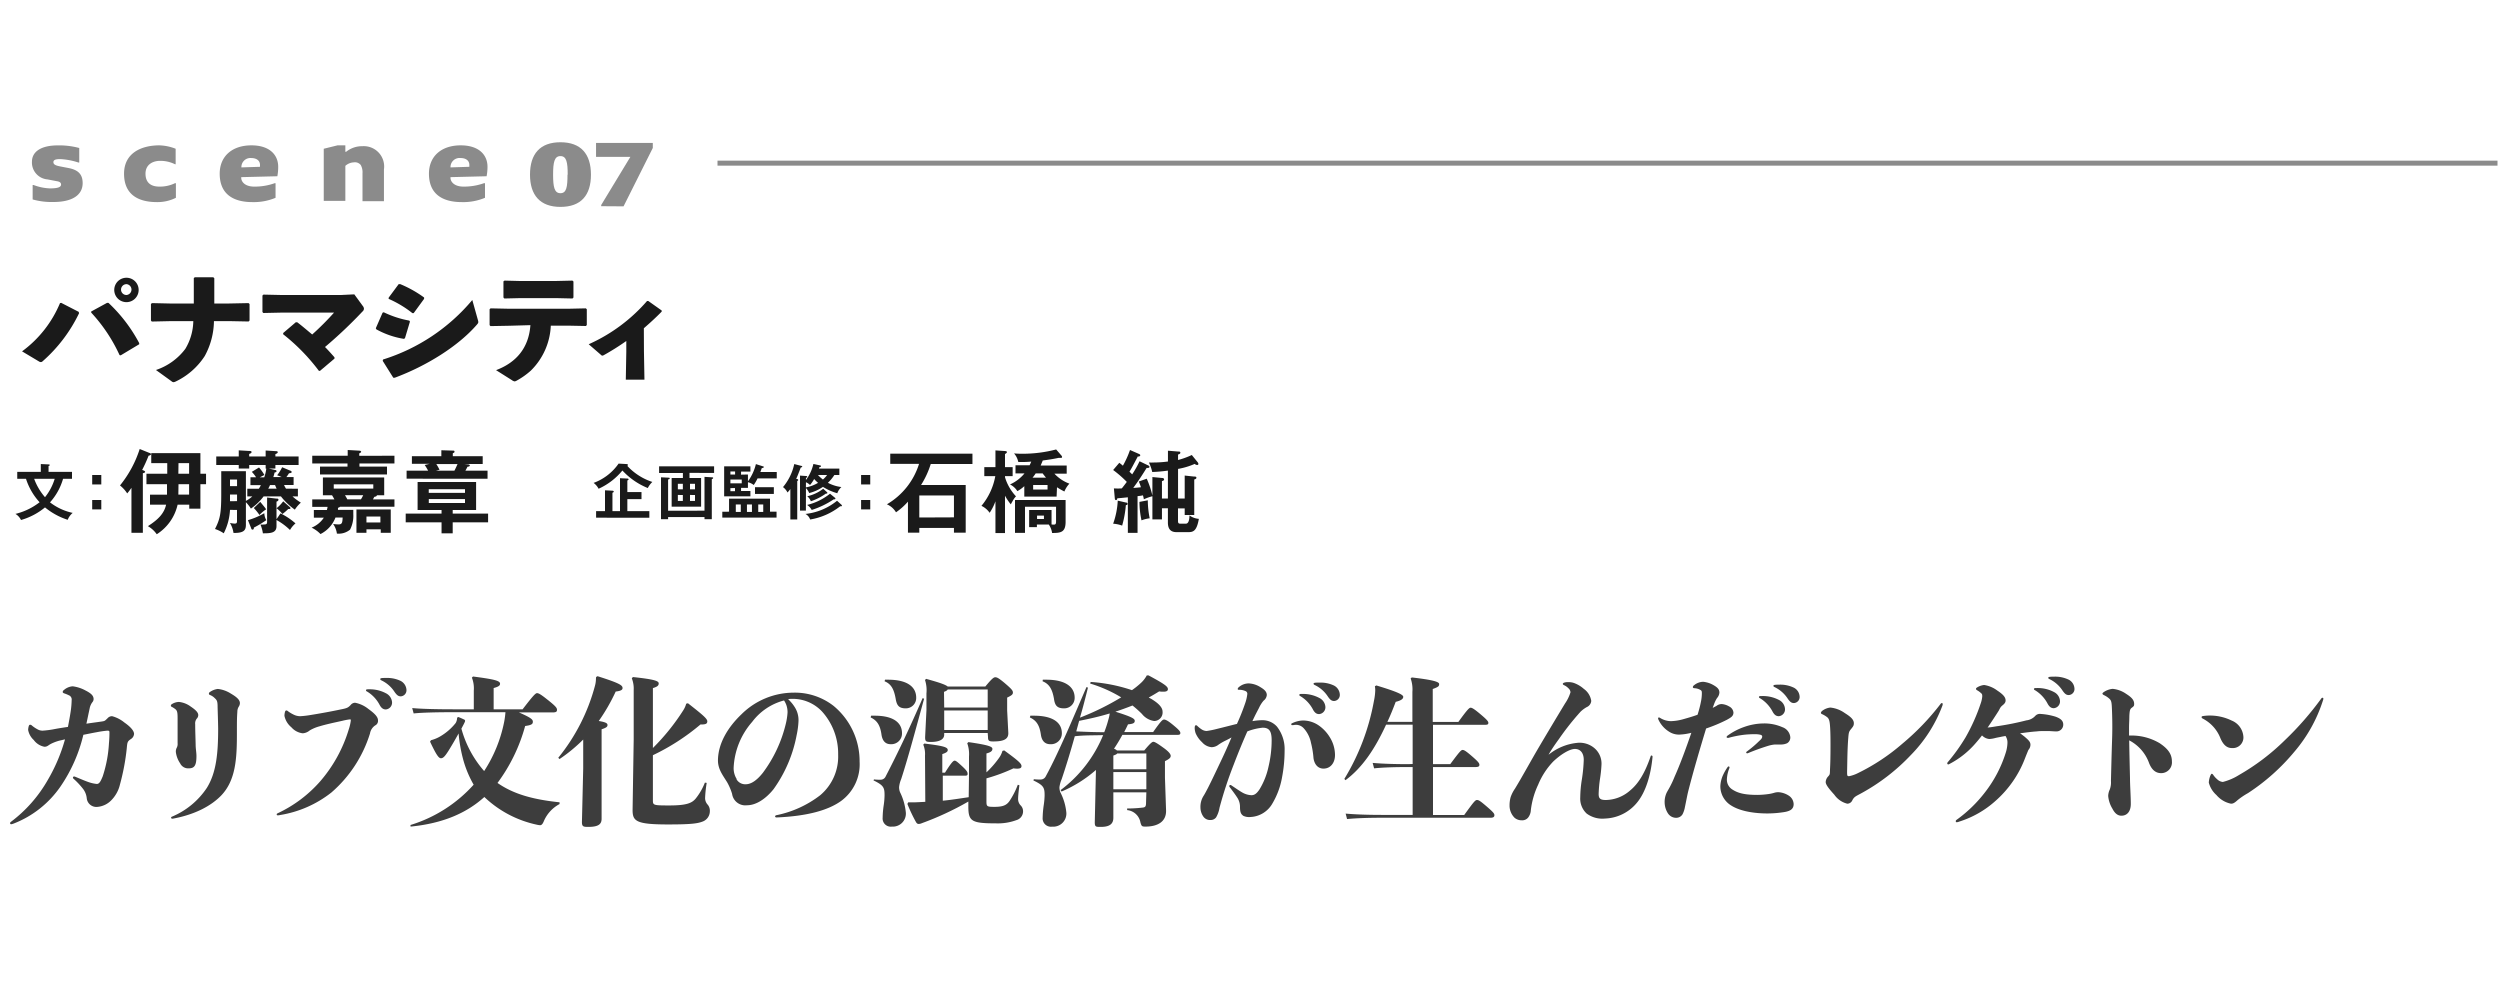 <svg xmlns="http://www.w3.org/2000/svg" width="500" height="200" viewBox="0 0 500 200"><defs><style>.cls-1{fill:#1a1a1a;}.cls-2{fill:#8b8b8b;}.cls-3,.cls-5{fill:none;}.cls-3{stroke:#8b8b8b;stroke-miterlimit:10;}.cls-4{fill:#3d3d3d;}</style></defs><g id="picture_content" data-name="picture + content"><path class="cls-1" d="M12.24,60.57l3.5,1.8.07.28a30.13,30.13,0,0,1-7.27,9.59.55.55,0,0,1-.38.18.83.83,0,0,1-.4-.15l-3.35-2A22.82,22.82,0,0,0,12,60.62Zm6,1.73,3.17-1.73.28,0a30.7,30.7,0,0,1,6.15,8.05l0,.23-3.7,2.22-.23-.05a32.09,32.09,0,0,0-5.67-8.5ZM27.73,58a2.44,2.44,0,1,1-2.42-2.45A2.44,2.44,0,0,1,27.73,58Zm-3.52,0A1.08,1.08,0,0,0,25.31,59a1.09,1.09,0,0,0,0-2.17A1.09,1.09,0,0,0,24.21,58Z"/><path class="cls-1" d="M33.91,60.7h4.85V55.62l.2-.17h3.7l.2.2V60.7h3l3.85-.08.2.18v3.3l-.18.2-4-.08H42.79a14.91,14.91,0,0,1-1.85,7,14.19,14.19,0,0,1-5.88,5.12,1.27,1.27,0,0,1-.35.1.73.73,0,0,1-.42-.2L31.19,74a12.18,12.18,0,0,0,5.87-4.22,11.13,11.13,0,0,0,1.6-5.55H33.94l-3.58.08-.17-.2V60.8l.2-.18Z"/><path class="cls-1" d="M56.64,66.6l2.52-2.15h.28c1,.75,2,1.62,3,2.45a55.84,55.84,0,0,0,4.37-4.38H56.34l-3.68.08-.17-.2V59.1l.2-.18,3.57.08H68.19l2.67-.13,1.68,2.3a1,1,0,0,1,.25.58.8.8,0,0,1-.31.57A90,90,0,0,1,65,69.4c.65.65,1.27,1.35,1.9,2.07l0,.25L64,74.17h-.22a39.33,39.33,0,0,0-7.15-7.32Z"/><path class="cls-1" d="M75.16,65.65l1.35-3.1.23-.1a19.85,19.85,0,0,0,5.12,1.67l.13.2-1,3.33-.22.12a16.83,16.83,0,0,1-5.5-1.9ZM95.58,64a1.63,1.63,0,0,1,.08.4c0,.18-.08.3-.28.53-3.77,4.35-10.12,8.27-16.44,10.62l-.28,0-2.12-3.38.07-.27A38.09,38.09,0,0,0,94.46,60ZM77.74,59.52l2-2.7.3,0a23.11,23.11,0,0,1,4.78,2.68l0,.27-2.08,2.85-.27,0a21.29,21.29,0,0,0-4.75-2.85Z"/><path class="cls-1" d="M101.86,65.15l-3.77.07-.17-.2V61.85l.2-.18,3.72.08h11.8l3.52-.08.2.18V65l-.17.2-3.55-.07h-3.48a13.39,13.39,0,0,1-4,9,15.12,15.12,0,0,1-2.83,2,1,1,0,0,1-.42.15,1.31,1.31,0,0,1-.53-.25l-3.17-2c4-1.5,6.55-4.42,6.87-9Zm12.83-5.65-.18.2-3.4-.08h-6.92l-3.33.08-.17-.2V56.27l.22-.15,3.08.08h7.1l3.4-.08.2.18Z"/><path class="cls-1" d="M128.79,70.25l.1,5.69h-3.73l.1-5.57V68.2A49.14,49.14,0,0,1,120.81,71a.8.8,0,0,1-.35.13c-.1,0-.2-.08-.35-.23l-2.37-2.05a33.53,33.53,0,0,0,11.67-8.65l.25,0,2.68,1.9,0,.22c-1.3,1.33-2.5,2.4-3.57,3.33Z"/><path class="cls-2" d="M6.53,39.89V37h.18a10.34,10.34,0,0,0,3.26.68c1.38,0,2.24-.18,2.24-.77s-.7-.64-1-.7l-1.72-.33a3.39,3.39,0,0,1-3.1-3.53c0-2.06,1.89-3.27,5.15-3.27a15.26,15.26,0,0,1,4.31.52V32.5h-.18a13.86,13.86,0,0,0-3.6-.68c-.78,0-1.39.09-1.39.61s.55.69,1.39.86l1.71.33c1.7.35,2.75,1.12,2.75,3,0,2.39-2.07,3.78-5.85,3.78A14,14,0,0,1,6.53,39.89Z"/><path class="cls-2" d="M24.81,34.74c0-4.13,3.45-5.67,7.06-5.67a9.56,9.56,0,0,1,3.26.68v3.1H35A6.56,6.56,0,0,0,32,32.17c-1.36,0-2.9.68-2.9,2.57,0,1.72,1,2.58,2.75,2.58A6.88,6.88,0,0,0,35,36.64h.18v2.92a8.2,8.2,0,0,1-3.79.86C27.56,40.42,24.81,38.86,24.81,34.74Z"/><path class="cls-2" d="M43.94,34.74c0-3.43,2.42-5.67,6.35-5.67,3.61,0,5.35,1.89,5.35,4.29a10.06,10.06,0,0,1-.17,1.89l-7.22.18v.17c0,.68.68,1.72,2.57,1.72a11.83,11.83,0,0,0,4.12-.68h.17v2.92a11.21,11.21,0,0,1-4.64.86C46.69,40.42,43.94,38.86,43.94,34.74ZM52,33.36V33c0-1-.86-1.39-1.72-1.39a1.81,1.81,0,0,0-2,1.72v.15Z"/><path class="cls-2" d="M72.5,40.24V34.66A3,3,0,0,0,72.15,33a1.49,1.49,0,0,0-1.37-.53,2.72,2.72,0,0,0-1.71.7v7H64.75V29.75l2.75-.68h1.57v1.29h.15a5.09,5.09,0,0,1,3.28-1.12,4.07,4.07,0,0,1,4.29,4.65v6.35Z"/><path class="cls-2" d="M85.79,34.74c0-3.43,2.42-5.67,6.36-5.67,3.61,0,5.35,1.89,5.35,4.29a10,10,0,0,1-.18,1.89l-7.22.18v.17c0,.68.69,1.72,2.58,1.72a11.81,11.81,0,0,0,4.11-.68H97v2.92a11.28,11.28,0,0,1-4.64.86C88.54,40.42,85.79,38.86,85.79,34.74Zm8.08-1.38V33c0-1-.86-1.39-1.72-1.39a1.82,1.82,0,0,0-2.05,1.72v.15Z"/><path class="cls-2" d="M106,34.93c0-4.14,2-6.48,6.09-6.48s6.1,2.34,6.1,6.48-2,6.45-6.1,6.45S106,39,106,34.93Zm7.54,0c0-2.48-.24-3.71-1.45-3.71s-1.47,1.23-1.47,3.71.26,3.71,1.47,3.71S113.5,37.39,113.5,34.93Z"/><path class="cls-2" d="M120.24,41.24V41l5.83-9.62h-6.86V28.59h11.35v1l-5.85,11.68Z"/><line class="cls-3" x1="143.5" y1="32.63" x2="499.5" y2="32.63"/><path class="cls-1" d="M3.45,95.76V94.38H8.16V92.81l1.55.07c.07,0,.23,0,.23.13s-.12.16-.23.19v1.18H14.4v1.38H12.61A11.89,11.89,0,0,1,10,100.47a11.25,11.25,0,0,0,4.54,2.11,3.39,3.39,0,0,0-1,1.38A13.75,13.75,0,0,1,9,101.48,13.2,13.2,0,0,1,4.2,104a2.9,2.9,0,0,0-1.11-1.22,12.81,12.81,0,0,0,4.83-2.33A12.56,12.56,0,0,1,5.2,95.76Zm3.38,0A11.81,11.81,0,0,0,9,99.44a10.91,10.91,0,0,0,1.94-3.68Z"/><path class="cls-1" d="M20.26,95v1.89H18.44V95Zm0,5v1.88H18.44V100Z"/><path class="cls-1" d="M28.57,106.56H26.29v-9a10.78,10.78,0,0,1-.85,1.12A6.68,6.68,0,0,0,24,97.09a22.39,22.39,0,0,0,3.94-7.29l1.95.79c.11,0,.32.14.32.25s-.27.27-.5.31c-.38,1-.81,1.92-1.28,2.84.34.11.59.23.59.38s-.27.25-.45.27ZM30,100.94v-2h3.4c0-.16,0-.41,0-.57V96.84H29.29V94.75h4.16V92.62h-3.2v-2h9.83v4.13h1.13v2.09H40.08v4.89H37.85v-.79H35.52a9.45,9.45,0,0,1-4.17,5.91,5.45,5.45,0,0,0-1.77-1.62c2.18-1.39,3.26-2.61,3.64-4.29Zm5.67-6.19h2.15V92.62H35.7Zm0,4.17h2.15V96.84H35.7Z"/><path class="cls-1" d="M59.58,97.75v1.53H58.5a11.51,11.51,0,0,0,1.67,1.25,6.51,6.51,0,0,0-1.2,1.4,12.8,12.8,0,0,1-2.78-2.65H52.72a11,11,0,0,1-2.54,2.44,8,8,0,0,0-1-1.28v4.5c0,1.11-.38,1.67-2.48,1.65a5.41,5.41,0,0,0-.71-2,5.46,5.46,0,0,0,.94.13c.47,0,.47-.22.47-.61v-2.13H46a11.66,11.66,0,0,1-1.25,4.68A6.91,6.91,0,0,0,43,105.8c1-2,1.25-3,1.25-7.06v-4.5h4.93v5.94a6,6,0,0,0,1.28-.9h-1V97.75h2.3a3.65,3.65,0,0,0,.41-.73H50.09V95.45h1.12a6.88,6.88,0,0,0-.85-1.08l1.44-.87A8.34,8.34,0,0,1,52.88,95c-.3.14-.84.42-.92.47h.89a8.46,8.46,0,0,0,.41-1.75h-.13V93H49.84v.7H47.75V93h-4.5V91.29h4.5V90.07l2.07.12c.2,0,.49,0,.49.22s-.24.29-.47.38v.5h3.29V90.1l2,.13c.13,0,.42,0,.42.2s-.22.3-.47.39v.47h4.64V93H55.08v.7H53.73L55,94c.16,0,.31.09.31.24s-.24.25-.4.27a5.19,5.19,0,0,1-.25.9h1.67c-.14-.07-.54-.23-.9-.36a8.94,8.94,0,0,0,1-1.6l1.62.68c.09,0,.29.13.29.29s-.36.23-.54.23a8.57,8.57,0,0,1-.52.76h1.44V97H56.81a5,5,0,0,0,.39.73Zm-12.17-.52V95.9H46v1.33Zm0,3V98.91H46v1.33Zm2.18,3.8a14.61,14.61,0,0,0,3.27-1.39,3,3,0,0,0,.4,1.39,19.61,19.61,0,0,1-2.49,1.49c0,.13,0,.4-.25.4s-.25-.18-.32-.36Zm2.46-3.66c.87,1.07,1,1.19,1.17,1.5A6.85,6.85,0,0,0,51.89,103a9.46,9.46,0,0,0-1.13-1.39Zm4.05,2.31a13.19,13.19,0,0,1,3,2A4.84,4.84,0,0,0,58,106a12.46,12.46,0,0,0-2.7-2v1.21c0,1.31-1,1.47-2.72,1.45a7.59,7.59,0,0,0-.49-1.76,2.9,2.9,0,0,0,.65,0c.68,0,.68-.18.68-.68V99.5l1.84.22c.23,0,.43,0,.43.23s-.23.31-.39.38v3.51Zm-.77-4.94c-.13-.25-.2-.45-.32-.73H54a5.41,5.41,0,0,1-.36.73Zm2.57,3.62c.13.13.2.18.2.29s-.16.15-.23.15l-.22,0a9.91,9.91,0,0,1-1.17,1,7.47,7.47,0,0,0-1.17-1.16,6.66,6.66,0,0,0,1.33-1.38Z"/><path class="cls-1" d="M78.89,99.88v1.47H68a.66.66,0,0,1-.4.2,3.23,3.23,0,0,0,0,.42h3.06v.88a6,6,0,0,1-.65,3.08,3.59,3.59,0,0,1-2.63.79,4.26,4.26,0,0,0-.76-1.93,7.14,7.14,0,0,0,1.12.09c.7,0,.74-.41.79-1.38H67.1a6.19,6.19,0,0,1-3,3.31,6.17,6.17,0,0,0-1.78-1.28,5.31,5.31,0,0,0,2.45-2h-2V102h2.61c.09-.36.11-.49.14-.62H62.45V99.88h4.43c-.07-.15-.32-.58-.47-.83H64.58V95.49H76.84v3.56H75.36c.06.22-.34.29-.5.32l-.27.51Zm0-8.73v1.54h-7v.63h5.51v1.57H64V93.32h5.5v-.63H62.45V91.15h7.09V90l2.31.13c.22,0,.38.11.38.23s-.24.27-.38.31v.49ZM66.75,96.87v.85h7.91v-.85Zm5.44,3a8.27,8.27,0,0,0,.45-.83H69c.16.27.32.54.47.83Zm1.1,6v.69h-2v-4.67h6.86v4.67h-2v-.69Zm2.79-1.38v-1.19H73.29v1.19Z"/><path class="cls-1" d="M90.54,102.72h7.08v1.75H90.54v2.2H88.31v-2.2H81.14v-1.75h7.17V102H83.52V96.4h11.7V102H90.54Zm6-11.48V92.8H92.86l.69.07c.18,0,.41.06.41.24s-.25.21-.47.25c-.19.4-.34.65-.41.77h4.43v1.61H81.32V94.13h4.3A10.47,10.47,0,0,0,84.94,93l1-.24H82.38V91.24h5.89V90.05l2.29.07c.18,0,.34,0,.34.2s-.09.2-.34.34v.58ZM93,98.58v-.74H85.75v.74Zm-7.24,1.23v.79H93v-.79Zm1.5-7a9,9,0,0,1,.64,1.14l-.75.19h3.73c.12-.23.3-.57.63-1.33Z"/><path class="cls-1" d="M125.29,92.81c.12,0,.3.06.3.16a.44.44,0,0,1-.12.22,11.82,11.82,0,0,0,5,3.2,4.34,4.34,0,0,0-.91,1.22,14.19,14.19,0,0,1-5.08-3.51,13.11,13.11,0,0,1-4.76,3.65,3.47,3.47,0,0,0-1-1.17,10.47,10.47,0,0,0,5-3.86Zm4.58,9.42v1.31H119.22v-1.31H121V98.06l1.49.08c.11,0,.26.06.26.18s-.15.19-.26.23v3.68H124V95.64l1.48.07c.12,0,.24.06.24.15s-.13.18-.25.24v2.31h2.83v1.42h-2.83v2.4Z"/><path class="cls-1" d="M137.9,95.6h2.32v5.73h-5.89V95.6h2.25v-1h-4.76V93.27h11v1.31H137.9Zm3,6.54V95.37l1.46.09c.19,0,.27,0,.27.13s-.08.15-.27.25v8h-1.46v-.42h-7.28v.42h-1.42V95.46l1.42.07c.2,0,.32,0,.32.15s-.1.15-.32.22v6.24Zm-4.33-4.27V96.76h-1v1.11Zm-1,1.12v1.2h1V99ZM139,97.87V96.76h-1v1.11Zm-1,1.12v1.2h1V99Z"/><path class="cls-1" d="M145.81,102.34V99.73H154v2.61h1.31v1.18H144.46v-1.18Zm3.78-7.44v1.36a9.62,9.62,0,0,0,1.59-3.44l1.42.45c.12,0,.17.1.17.17s-.31.19-.42.19c-.11.32-.25.69-.28.77h3.28v1.28h-3.84a9.61,9.61,0,0,1-.76,1.32,3.2,3.2,0,0,0-1.16-.56v1.14h-1.38v.62h1.87v1.07h-5.25v-6h5.25v1.05h-1.87v.61Zm-2.57,0v-.61h-.94v.61Zm-.94,1v.76h2.27v-.76Zm0,1.72v.62H147v-.62Zm2.08,4.76v-1.49h-1v1.49Zm2.23,0v-1.49h-1v1.49Zm4.38-3.59H151V97.44h3.77Zm-2.12,3.59v-1.49h-1v1.49Z"/><path class="cls-1" d="M159.44,95.82c.13,0,.2.07.2.18s-.09.15-.19.19v7.7h-1.38V97.81a7.91,7.91,0,0,1-.57.69,3,3,0,0,0-.9-1.08,10.68,10.68,0,0,0,2.25-4.61l1.38.36c.1,0,.22.06.22.15s-.17.16-.3.19c-.6,1.55-.66,1.72-.91,2.25Zm1.74,6.3H160v-7l1.18.08c.08,0,.26,0,.26.15s-.12.17-.25.21V96a8.53,8.53,0,0,0,1.49-3.21l1.24.27c.12,0,.28.06.28.18s-.18.18-.32.18a2.63,2.63,0,0,1-.08.3h4.07V95h-1a8,8,0,0,1-1.29,1.56,7.88,7.88,0,0,0,2.7.85,3,3,0,0,0-.82,1.24,10.84,10.84,0,0,1-2.87-1.28,8.49,8.49,0,0,1-2.75,1.24,3.21,3.21,0,0,0-.65-1Zm7.1-1.18a.29.29,0,0,1,.11.19c0,.08-.08.13-.18.13l-.18,0a13.2,13.2,0,0,1-6,2.64,2,2,0,0,0-.94-1.11,12.07,12.07,0,0,0,6.32-2.64Zm-7.1-3.46a7.3,7.3,0,0,0,2.43-.91,7.73,7.73,0,0,1-.78-.77A6.7,6.7,0,0,1,162,97a2.5,2.5,0,0,0-.81-.55ZM167,99.56a.19.19,0,0,1,.08.17c0,.1-.09.12-.15.13a1.08,1.08,0,0,1-.18,0,17,17,0,0,1-4.41,2.13,2.7,2.7,0,0,0-.92-1A11.7,11.7,0,0,0,166,98.74Zm-1.6-1.13a.19.19,0,0,1,.07.16c0,.13-.16.14-.3.13a11.31,11.31,0,0,1-3,1.53,2.43,2.43,0,0,0-.72-1,8,8,0,0,0,3.19-1.5ZM163.59,95a7.46,7.46,0,0,0,1,.91,5.34,5.34,0,0,0,.83-.91Z"/><path class="cls-1" d="M174.05,95v1.89h-1.83V95Zm0,5v1.88h-1.83V100Z"/><path class="cls-1" d="M193.14,97v9.53h-2.35v-.94h-6.93v.94h-2.27v-6.2a12.84,12.84,0,0,1-2.39,2.13,3.93,3.93,0,0,0-1.82-1.6,14.26,14.26,0,0,0,6.43-8.09h-5.76V90.73h16.44V92.8h-8.34A17.63,17.63,0,0,1,184.21,97Zm-2.35,6.47V99.09h-6.93v4.41Z"/><path class="cls-1" d="M201,106.61h-1.91v-6.35a10.53,10.53,0,0,1-1.16,2.3,4.22,4.22,0,0,0-1.64-1.39,12.88,12.88,0,0,0,2.77-5.94h-2.2v-1.8h2.23V90.08l1.91.13c.15,0,.38.05.38.2a.27.27,0,0,1-.11.21,1,1,0,0,1-.27.18v2.63h1.53v1.8H201v.22a9.58,9.58,0,0,0,2.2,3.82,3.34,3.34,0,0,0-.59.79c-.35.61-.38.68-.45.81A11,11,0,0,1,201,99.14Zm10.32-7.29h-6.46V97.23a6.85,6.85,0,0,1-1.39,1A3.58,3.58,0,0,0,202,96.89a8,8,0,0,0,2.9-2.21h-1.8V93.05h2.82a7.64,7.64,0,0,0,.33-.73,20.25,20.25,0,0,1-2.6.07,3.71,3.71,0,0,0-.84-1.71,16.52,16.52,0,0,0,1.67.07,26.52,26.52,0,0,0,6.75-.86l1.07,1.24a.45.45,0,0,1,.11.25.18.18,0,0,1-.19.2l-.35,0-.17,0c-1.33.27-1.51.29-3.15.52-.12.32-.27.65-.41,1h5.2v1.63h-2.46a7.75,7.75,0,0,0,3,2,5,5,0,0,0-1,1.57,13,13,0,0,1-1.48-.85Zm-3.94,5.58v.52h-1.55V102h4.48v2.86h-.09a1.75,1.75,0,0,0,.58.06c.41,0,.41-.29.41-.83v-2.74H205v5.22h-2V100h10.12v4.35c0,2.15-1,2.24-2.7,2.25a4,4,0,0,0-.66-1.69Zm1.82-9.36c-.33-.42-.44-.54-.67-.86h-1.39a7.67,7.67,0,0,1-.64.86ZM206.63,97v.9h2.88V97Zm.78,6.12v.68h1.38v-.68Z"/><path class="cls-1" d="M229.69,93.11a.3.3,0,0,1,.2.25c0,.2-.2.25-.56.22-.72,1.17-1.58,2.52-2.68,4,.34,0,1.2-.09,1.53-.13a8.64,8.64,0,0,0-.42-1.15l1.59-.56a19.07,19.07,0,0,1,1.13,3.37V95.41l1.88.18c.21,0,.46.06.46.29s-.25.29-.43.34V99.7h1.19V94.12a29.14,29.14,0,0,1-3.13.28,9.12,9.12,0,0,0-.67-1.9,8.5,8.5,0,0,0,1,0,21.6,21.6,0,0,0,2.81-.2V90.14l1.94.16c.31,0,.54,0,.54.23s-.21.29-.46.38V92a15.49,15.49,0,0,0,2.75-1l1.15,1.42a.69.69,0,0,1,.17.36c0,.15-.11.22-.27.22a.81.81,0,0,1-.47-.22,14.08,14.08,0,0,1-3.33,1V99.7h1.33V95.11l1.85.2c.26,0,.49,0,.49.23s-.22.29-.43.36V103h-1.91v-1.32H235.6V104c0,.54,0,.74.54.74h.91c.31,0,.8,0,.85-1.65a3.6,3.6,0,0,0,1.87.68c-.45,2.63-1.24,2.66-2.28,2.66H235.4c-.69,0-1.82-.1-1.82-1.92v-2.85h-1.19v2.22h-1.91V99.25a9.6,9.6,0,0,0-1.71.61,5.78,5.78,0,0,0-.18-.79,9.75,9.75,0,0,1-1.08.16v7.35h-1.94V99.46c-.83.09-1.64.17-2.11.2,0,.2-.11.36-.27.36s-.22-.21-.23-.34l-.18-2a13.13,13.13,0,0,0,1.58,0c.31-.38.74-.94,1-1.3A22.79,22.79,0,0,0,222.63,94l1.23-1.44c.27.2.45.35.72.58A18.78,18.78,0,0,0,226,90l1.8.79c.14.07.25.13.25.27s-.16.22-.25.23a.49.49,0,0,1-.24,0c-.79,1.5-1.33,2.54-1.67,3.06a5.5,5.5,0,0,1,.54.53,19.78,19.78,0,0,0,1.48-2.63Zm-4.48,7.4c.12,0,.3.07.3.27s-.19.23-.34.25a21.2,21.2,0,0,1-.74,4.09,6.78,6.78,0,0,0-1.8-.38,15.93,15.93,0,0,0,.92-4.61Zm4.35-.45a18.51,18.51,0,0,0,.38,3.6,6.79,6.79,0,0,0-1.64.41,17.91,17.91,0,0,1-.41-3.69Z"/><path class="cls-4" d="M14.17,142.05a17.9,17.9,0,0,0,.16-2,.91.91,0,0,0-.57-1,7,7,0,0,0-.93-.38c-.19-.07-.29-.16-.29-.29a.56.56,0,0,1,.26-.39,3,3,0,0,1,1.73-.73,7.27,7.27,0,0,1,2.56.83c1.05.54,1.63,1,1.63,1.73a1,1,0,0,1-.26.64,3,3,0,0,0-.54,1.28c-.22,1-.42,2-.64,3,1-.16,2-.28,3.07-.44.58-.1.58-.07,1.19-.68a1.16,1.16,0,0,1,.89-.38,6.46,6.46,0,0,1,2.43,1.25c1.15.8,1.95,1.63,1.95,2.3a1.31,1.31,0,0,1-.6,1c-.77.51-.74.67-.87,2A45,45,0,0,1,24,156.87a6.63,6.63,0,0,1-1.89,3.33,4.36,4.36,0,0,1-2.65,1.18,1.93,1.93,0,0,1-2.11-1.73,3.7,3.7,0,0,0-.84-2,15.13,15.13,0,0,0-1.79-1.89.33.33,0,0,1-.13-.26.19.19,0,0,1,.19-.19.29.29,0,0,1,.16,0c.9.36,1.89.8,2.63,1.06a7.2,7.2,0,0,0,1.79.42c.54,0,.8-.61,1.18-1.51a25.4,25.4,0,0,0,1.25-6.62c.07-.74.1-1.5.1-2.08,0-.35,0-.45-.42-.45a20.37,20.37,0,0,0-2.17.32c-.77.13-1.63.32-2.63.51a30.78,30.78,0,0,1-4.57,10.34,20.3,20.3,0,0,1-9.31,7.39,2.85,2.85,0,0,1-.55.16.21.21,0,0,1-.22-.19.34.34,0,0,1,.16-.29,27.43,27.43,0,0,0,7.36-8.35A34.19,34.19,0,0,0,13,147.88c-.35.06-.67.16-1,.22a8.5,8.5,0,0,0-1.89.71c-.54.31-.67.54-1.24.54A3.44,3.44,0,0,1,6.75,148a3.59,3.59,0,0,1-1.12-2,2.78,2.78,0,0,1,.13-.8c.06-.19.16-.25.26-.25a.49.49,0,0,1,.32.12,6.28,6.28,0,0,0,1.12.77,2,2,0,0,0,1.08.29A18,18,0,0,0,11,145.8c.86-.16,1.72-.29,2.59-.42C13.79,144.33,14,143.24,14.17,142.05Z"/><path class="cls-4" d="M43.52,141.45c0-1.25-.13-1.41-.61-1.86A2.61,2.61,0,0,0,42,139a.29.29,0,0,1-.22-.29.41.41,0,0,1,.22-.32,3.43,3.43,0,0,1,1.57-.6,6,6,0,0,1,2.59.92c1.09.64,1.82,1.22,1.82,1.92a1.29,1.29,0,0,1-.19.64,1.93,1.93,0,0,0-.32,1.09c-.09,1.22-.09,2.11-.09,4.45,0,5-.26,9.31-3.17,12.32-1.95,2-5.12,3.77-9.67,4.61-.22,0-.32-.07-.32-.2s.07-.16.2-.22a15.63,15.63,0,0,0,6.94-5.73c1.92-3.07,2.27-7,2.27-11.9C43.61,144.26,43.55,142.44,43.52,141.45Zm-8,2.59c0-1.31,0-1.86-.45-2.21a3.9,3.9,0,0,0-.64-.42c-.16-.06-.26-.16-.26-.28a.4.4,0,0,1,.23-.32,2.72,2.72,0,0,1,1.41-.42,4.75,4.75,0,0,1,2.3.9c.8.54,1.54,1.12,1.54,1.72a1,1,0,0,1-.23.64,1.5,1.5,0,0,0-.38,1.19c0,1.37.06,2.68.09,4.09,0,.8.16,1.57.16,2.27,0,1.92-.41,2.47-1.56,2.47a1.77,1.77,0,0,1-1.7-1,5.14,5.14,0,0,1-.86-2.27,1.69,1.69,0,0,1,.22-.93,1.65,1.65,0,0,0,.13-.83Z"/><path class="cls-4" d="M70.16,144.13c0-.25,0-.25-.23-.25a12.79,12.79,0,0,0-1.5.29c-1.44.32-3.14.67-4.48,1.08a8,8,0,0,0-2,.83,2.4,2.4,0,0,1-1.41.58,3.56,3.56,0,0,1-2.27-1.21,4,4,0,0,1-1.38-2.28,3.18,3.18,0,0,1,.1-.76c.06-.23.16-.32.28-.32a.51.51,0,0,1,.33.16,7.13,7.13,0,0,0,1.18.7,2.91,2.91,0,0,0,1.28.29,18.06,18.06,0,0,0,2-.23c2-.32,4.25-.73,6.07-1.12,1.32-.25,1.51-.38,2-.89a1.15,1.15,0,0,1,.89-.45,6,6,0,0,1,2.63,1.22c1,.73,1.95,1.5,1.95,2.3a1,1,0,0,1-.54,1A2.4,2.4,0,0,0,74,146.69a25.66,25.66,0,0,1-7.72,11.81A22.31,22.31,0,0,1,56.05,163a2.52,2.52,0,0,1-.48.07c-.16,0-.23-.07-.23-.19s.07-.16.2-.23a25.91,25.91,0,0,0,8.54-6.43,28.38,28.38,0,0,0,5.69-10.4A9,9,0,0,0,70.16,144.13Zm3.58-6.27a6.91,6.91,0,0,1,3.46.8,2.18,2.18,0,0,1,1.21,1.79,1.36,1.36,0,0,1-1.24,1.44c-.45,0-.84-.19-1.22-.86a6.8,6.8,0,0,0-2.53-2.72c-.16-.06-.22-.16-.22-.26s.09-.19.32-.19Zm3.49-2.27a6.24,6.24,0,0,1,2.72.51,2.15,2.15,0,0,1,1.34,1.83,1.22,1.22,0,0,1-1.12,1.34c-.41,0-.73-.13-1.24-.86a6.41,6.41,0,0,0-2.66-2.34c-.16-.06-.22-.16-.22-.26s.09-.16.28-.19S76.94,135.59,77.23,135.59Z"/><path class="cls-4" d="M82.09,165a28,28,0,0,0,12.64-8.06,21.4,21.4,0,0,1-2.15-5.25,29.93,29.93,0,0,1-.86-5c-.7,1.28-1.44,2.53-2,3.43-.73,1.15-1.08,1.53-1.53,1.53s-.93-.67-2.18-3.32l.19-.29a7.19,7.19,0,0,0,1.86-.77,11.15,11.15,0,0,0,3.07-2.66,2.07,2.07,0,0,0,.29-1.08l.25-.13c.33.13.77.32,1.16.51a.28.28,0,0,1,.19.26.73.73,0,0,1-.07.25c-.19.42-.44.87-.67,1.31a21.37,21.37,0,0,0,4.55,8.48,27.94,27.94,0,0,0,4-9.82,16.41,16.41,0,0,0,.26-1.95H90.57c-2.78,0-6.18.06-7.84.25l-.29-1.08c1.86.19,5.35.25,8.13.25h4.19v-3.74a5.9,5.9,0,0,0-.38-2.59l.22-.23c4.19.55,5.41.83,5.41,1.44,0,.35-.23.58-1.28.87v4.25h5.79c2.11-2.75,2.59-3.23,2.88-3.23s.67.16,2.14,1.34c1.67,1.32,1.86,1.64,1.86,2s-.19.51-.8.51h-6.82c2.4,1.05,2.79,1.41,2.79,1.85s-.16.68-1.54.87a34.16,34.16,0,0,1-5.53,11.39c3.07,2.14,6.84,3.29,12.41,3.87v.35a7,7,0,0,0-3.17,3.49c-.19.45-.41.74-.7.74a3,3,0,0,1-.67-.1,21.81,21.81,0,0,1-10.5-5.54c-3.58,3.24-8.32,5.28-14.75,5.92Z"/><path class="cls-4" d="M119.22,135.4l.29-.16c4.45,1.41,5,1.82,5,2.37,0,.32-.25.57-1.37.7a37.34,37.34,0,0,1-3.39,5.89c1.37.22,1.75.45,1.75.8s-.22.54-1.18.86v17.89c0,1.12-.67,1.63-2.69,1.63-1,0-1.28-.06-1.24-1.15l.25-10.5v-5.82a31.88,31.88,0,0,1-4.73,3.9l-.26-.25A38.46,38.46,0,0,0,119,137.13a5.31,5.31,0,0,0,.19-1.41Zm11.36,14.2a43.26,43.26,0,0,0,6.08-7.55,4.62,4.62,0,0,0,.58-1.31l.35-.09c2.85,2.24,3.87,3.07,3.87,3.61s-.38.64-1.37.64a44,44,0,0,1-9.51,6.14v9c0,1,.07,1.05,3.27,1.05,3.52,0,4.57-.48,5.34-1.44a12.19,12.19,0,0,0,1.79-3.13l.36.06a24.26,24.26,0,0,0-.32,3,1.94,1.94,0,0,0,.48,1.31,1.86,1.86,0,0,1,.47,1.34,2.21,2.21,0,0,1-1.56,2.12c-1,.38-2.5.54-6.82.54-6.46,0-7.1-.67-7.07-3l.22-14.08V138a5.61,5.61,0,0,0-.38-2.34l.22-.25c4.58.48,5.16.83,5.16,1.28s-.32.67-1.16.93Z"/><path class="cls-4" d="M148.3,142.85a14.88,14.88,0,0,1,10.43-4.32,12.58,12.58,0,0,1,8,2.66,14.34,14.34,0,0,1,5.19,11.13,9.09,9.09,0,0,1-3.75,7.91c-2.56,1.82-6.71,3-12.83,3.26-.22,0-.32-.09-.32-.19s.07-.22.26-.26a21.26,21.26,0,0,0,8.77-4,10.12,10.12,0,0,0,3.58-8.13,12.55,12.55,0,0,0-3.2-8.58,8.05,8.05,0,0,0-5.86-2.56c-.32,0-.63,0-.95.07a7.37,7.37,0,0,1,1.27,1.5,4.82,4.82,0,0,1,.81,2.88,16.63,16.63,0,0,1-.36,2.75,27.11,27.11,0,0,1-4.64,10.88c-1.66,2.05-3.58,3.2-5.28,3.2a2.67,2.67,0,0,1-3-2.27,11.25,11.25,0,0,0-1-2.34c-.93-1.5-1.83-2.62-1.83-4.38C143.63,148.61,145.62,145.41,148.3,142.85Zm-1,13a2,2,0,0,0,1.86,1c1.06,0,2.21-.77,3.42-2.3a26.74,26.74,0,0,0,4.58-9.79,12.84,12.84,0,0,0,.35-2.27,4.37,4.37,0,0,0-.26-1.54,4.62,4.62,0,0,0-.44-.86,11.67,11.67,0,0,0-6.37,4.28,14.92,14.92,0,0,0-3.71,9.15A4.1,4.1,0,0,0,147.34,155.81Z"/><path class="cls-4" d="M174.22,143.14c.26,0,.48,0,.74,0,3.81,0,5.44,1.47,5.44,3.49a2.14,2.14,0,0,1-2.27,2.21c-1,0-1.63-.61-1.83-1.89-.25-1.86-.86-2.85-2.17-3.46Zm.58,12.74a7.67,7.67,0,0,0,1.25.06,1.1,1.1,0,0,0,1.09-.67c2.46-4.74,4.7-9.47,7.39-15.65l.29.13c-1.83,6.69-3.24,11.93-4.58,16.06a5.61,5.61,0,0,0-.42,1.6,2.61,2.61,0,0,0,.2,1.06,11.72,11.72,0,0,1,1.15,4.06,2.61,2.61,0,0,1-2.79,2.79,1.63,1.63,0,0,1-1.85-1.76,18.45,18.45,0,0,1,.22-2.56,14.82,14.82,0,0,0,.16-1.92c0-1.51-.13-2-2.21-3ZM177,135.94h.61c4,0,5.63,1.54,5.63,3.59a2.07,2.07,0,0,1-2.11,2.14c-1.41,0-1.79-.67-2-1.95-.32-1.76-.83-2.91-2.21-3.46Zm8,15.2a4.88,4.88,0,0,0-.35-2.21l.22-.22c3.91.48,4.68.73,4.68,1.31,0,.38-.45.58-1.09.8v3.71H189c1.25-2,1.67-2.4,1.92-2.4s.55.23,1.54,1.15,1.06,1.19,1.06,1.51-.2.35-.61.35h-4.35v5c1.72-.16,3.45-.45,5.18-.7l.06-4.42V151.3a6.53,6.53,0,0,0-.35-2.65l.23-.23c4,.58,4.8.9,4.8,1.35s-.36.7-1.19.92v3.78a19.2,19.2,0,0,0,2.47-2.82,4.59,4.59,0,0,0,.73-1.47l.35-.1c2.92,2.12,3.46,2.66,3.46,3.14,0,.32-.22.51-.83.51a3.94,3.94,0,0,1-.77-.06,34.71,34.71,0,0,1-5.41,2v4.64c0,1,.13,1.06,1.6,1.06,1.73,0,2.43-.35,3-1.15a15.75,15.75,0,0,0,1.67-3.27l.32.1c-.13,1-.26,2.14-.26,2.72a1.82,1.82,0,0,0,.48,1.28,1.64,1.64,0,0,1,.51,1.31,1.82,1.82,0,0,1-1.34,1.67,10.74,10.74,0,0,1-4.13.64c-4.83,0-5.47-.42-5.47-3.36v-1a58.87,58.87,0,0,1-9.28,4.32,1.76,1.76,0,0,1-.64.16c-.26,0-.42-.12-.61-.48a30.72,30.72,0,0,1-1.66-3.52l.16-.32c.38,0,.77,0,1.15,0s1.57-.07,2.27-.1Zm12.54-4.54h-8.7v.32c0,1-1,1.47-2.69,1.47-1,0-1.15-.13-1.12-1.09l.26-5.28v-3.36A6.54,6.54,0,0,0,185,136l.22-.23c2.79.77,3.94,1.19,4.32,1.54h7.52c1.25-1.51,1.66-1.86,2-1.86s.71.19,1.86,1.15c1.47,1.25,1.66,1.54,1.66,1.92s-.28.58-1.15,1v2.56l.23,4.48c.06,1.32-1,1.73-3,1.73-.9,0-1.06-.13-1.06-.93Zm-8.7-5.09h8.7v-3.62h-8c-.1.2-.32.32-.74.48Zm8.7.58h-8.7V146h8.7Z"/><path class="cls-4" d="M206.07,143.14c.25,0,.51,0,.73,0,3.91,0,5.57,1.47,5.57,3.49a2.17,2.17,0,0,1-2.33,2.21c-1,0-1.67-.61-1.86-1.89-.26-1.86-.87-2.85-2.21-3.46Zm23.2,15.33h-6.6v5.09c0,1.31-.86,1.82-2.52,1.82-1.06,0-1.22,0-1.19-1.15l.23-10.24a25.62,25.62,0,0,1-6.88,4.32l-.19-.29a26,26,0,0,0,8.51-11c-1.89.07-3.78,0-5.67.23-.89,3.2-1.82,6.2-2.62,8.57a6.18,6.18,0,0,0-.45,1.6,2.59,2.59,0,0,0,.19,1.06,11.08,11.08,0,0,1,1.19,4.06,2.63,2.63,0,0,1-2.85,2.79,1.66,1.66,0,0,1-1.89-1.76,20.13,20.13,0,0,1,.22-2.56,15,15,0,0,0,.17-1.92c0-1.51-.13-2-2.24-3l.09-.25a8.06,8.06,0,0,0,1.28.06,1.14,1.14,0,0,0,1.12-.67c2.56-4.67,5.7-12.22,8.13-17.82l.29.12c-.48,1.92-1,4-1.6,6a52.19,52.19,0,0,0,8.25-4.06,27,27,0,0,0-6.21-2.76l.1-.32a32.53,32.53,0,0,1,8.26,1.64,15.28,15.28,0,0,0,1.66-1.32,5.74,5.74,0,0,0,1.31-1.63l.35,0c3.27,1.76,3.87,2.24,3.87,2.75,0,.32-.25.51-.89.51a4.76,4.76,0,0,1-.86-.06c-.68.42-1.35.83-2.08,1.22.25.16.54.28.76.44,1.44.9,2,1.7,2,2.37a1.7,1.7,0,0,1-1.69,1.89,3.83,3.83,0,0,1-2.43-1.41,22.68,22.68,0,0,0-1.89-1.69c-1.12.44-2.27.86-3.42,1.24,3.39,1.06,3.87,1.41,3.87,1.83s-.29.61-1.35.7c-.25.55-.51,1.06-.76,1.54h5.79c1.53-2.18,1.88-2.5,2.17-2.5s.74.19,1.79,1.06c1.22,1,1.48,1.34,1.48,1.63s-.16.38-.67.38H224.47a32.12,32.12,0,0,1-1.67,2.76,1.61,1.61,0,0,1,.58.35h5.47c1.18-1.41,1.57-1.73,1.82-1.73s.74.26,2,1.18c1,.71,1.47,1.25,1.47,1.63s-.29.64-1.15,1.06v3.3l.22,6.49c.1,2.37-1.76,3.3-4.12,3.3-.71,0-.77-.07-1-.8a3,3,0,0,0-2.66-2.5v-.32a27.24,27.24,0,0,0,3.17-.19c.48-.06.61-.26.61-1Zm-20.71-22.53h.71c4,0,5.66,1.57,5.66,3.59a2.08,2.08,0,0,1-2.14,2.14c-1.44,0-1.83-.67-2-1.95-.32-1.76-.86-2.91-2.27-3.46Zm6.69,10.34c1.86.09,3.74.16,5.6.16a22.66,22.66,0,0,0,.83-2.53,6.92,6.92,0,0,0,.26-1.22c-2,.61-4,1.06-6.11,1.48Zm7.42,7.58h6.6v-3.17h-5.83c-.09.16-.32.26-.77.42Zm6.6,4v-3.45h-6.6v3.45Z"/><path class="cls-4" d="M249.08,140.52a8.14,8.14,0,0,0,.38-1.7.57.57,0,0,0-.38-.61,3,3,0,0,0-1.31-.25c-.16,0-.23-.07-.23-.16a.49.49,0,0,1,.17-.32,3.06,3.06,0,0,1,2-.8,4.73,4.73,0,0,1,2.34.73c.76.45,1.31.9,1.31,1.6a1.58,1.58,0,0,1-.64,1.12,6.2,6.2,0,0,0-.9,1.41c-.19.39-.7,1.28-1.34,2.69a11.67,11.67,0,0,1,2-.19,3.87,3.87,0,0,1,2.91,1.28,7.33,7.33,0,0,1,1.53,4.83,28.39,28.39,0,0,1-.51,5.31,15.41,15.41,0,0,1-1.92,5.22,5.32,5.32,0,0,1-4.38,2.72,2.72,2.72,0,0,1-1.44-.23c-.45-.32-.67-.67-.67-1.79a3.37,3.37,0,0,0-.45-1.7c-.39-.64-1.06-1.53-1.6-2.24a.46.46,0,0,1-.1-.22.22.22,0,0,1,.23-.22.35.35,0,0,1,.22.09c.77.51,1.73,1.19,2.34,1.51a4,4,0,0,0,1.63.44c.51,0,1-.19,1.66-1.21a14.5,14.5,0,0,0,1.79-4.58,22.74,22.74,0,0,0,.61-5.15c0-1.73-.38-2.56-1.79-2.56a11.59,11.59,0,0,0-3.07.74c-.74,1.66-1.76,4.09-2.72,6.62a79.58,79.58,0,0,0-2.85,8.67,5.58,5.58,0,0,1-.67,1.89,1.34,1.34,0,0,1-1.06.54,1.65,1.65,0,0,1-1.47-.64,3.2,3.2,0,0,1-.61-1.85,4.08,4.08,0,0,1,.58-2.27c.35-.55.57-1,.89-1.6.87-1.7,1.73-3.56,2.6-5.38s1.53-3.33,2.14-4.77c-.35.2-.7.39-1.09.58a10.73,10.73,0,0,0-1.5.86,2.32,2.32,0,0,1-1.38.51,2.84,2.84,0,0,1-1.92-1,5.22,5.22,0,0,1-1.28-1.79,3.34,3.34,0,0,1-.19-1c0-.41.07-.6.26-.6a.33.33,0,0,1,.25.12,5.73,5.73,0,0,0,.93.74,1.93,1.93,0,0,0,.93.29,17,17,0,0,0,2.08-.42c1.57-.38,2.88-.73,4-1A44.69,44.69,0,0,0,249.08,140.52Zm13.12,8.06a6.11,6.11,0,0,0-1.44-2.91,2.08,2.08,0,0,0-1.7-.7c-.12,0-.35.06-.57.06s-.23-.06-.23-.16,0-.16.16-.22a5.29,5.29,0,0,1,2.12-.55,5.56,5.56,0,0,1,3.39,1.12,7.79,7.79,0,0,1,2,2.18A6.76,6.76,0,0,1,267,151c0,1.57-.9,2.72-2.3,2.72-1,0-1.79-.7-2-2.08A18,18,0,0,0,262.2,148.58Zm-1.79-9.79a6.87,6.87,0,0,1,3.45.8,2.17,2.17,0,0,1,1.22,1.79,1.37,1.37,0,0,1-1.25,1.44c-.45,0-.83-.19-1.21-.86a6.73,6.73,0,0,0-2.53-2.72c-.16-.07-.23-.16-.23-.26s.1-.19.32-.19Zm3.49-2.27a6.27,6.27,0,0,1,2.72.51,2.15,2.15,0,0,1,1.34,1.82,1.22,1.22,0,0,1-1.12,1.35c-.42,0-.74-.13-1.25-.87a6.43,6.43,0,0,0-2.65-2.33c-.16-.07-.23-.16-.23-.26s.1-.16.29-.19S263.61,136.52,263.9,136.52Z"/><path class="cls-4" d="M282.53,152.8v-7.87h-5.31c-2.3,5-4.83,8.67-8.13,11.11l-.22-.26a45.34,45.34,0,0,0,5.92-15.61,11.46,11.46,0,0,0,.26-2.15,5.63,5.63,0,0,0-.07-.77l.29-.16c4.48,1.35,5.38,1.89,5.38,2.28s-.39.73-1.51,1c-.54,1.44-1.09,2.78-1.66,4h5v-6a6.63,6.63,0,0,0-.35-2.69l.23-.19c4.19.48,5.47.87,5.47,1.31s-.13.58-1.28,1v6.59h5.12c1.53-2.11,2.14-2.85,2.43-2.85s.67.19,2,1.31,1.57,1.44,1.57,1.73-.16.38-.67.38H286.6v7.87h3.45c1.89-2.55,2.18-2.84,2.47-2.84s.64.19,1.82,1.21,1.54,1.41,1.54,1.76-.26.45-.84.45H286.6V163h6.24c1.88-2.59,2.2-3,2.56-3s.73.26,1.92,1.28c1.34,1.15,1.56,1.44,1.56,1.76s-.19.51-.8.51H276.36c-2.5,0-5,.07-6.95.26l-.28-1.09c2.14.19,4.73.26,7.23.26h6.17v-9.57h-.89c-2.47,0-4.93.06-6.82.26l-.29-1.09c2.12.19,4.64.25,7.11.25Z"/><path class="cls-4" d="M309.75,150.92a10.76,10.76,0,0,1,5.95-2.37,4.59,4.59,0,0,1,3,.93,4.05,4.05,0,0,1,1.6,3.42,25.88,25.88,0,0,1-.32,3,25.71,25.71,0,0,0-.25,2.88c0,.9.29,1.22,1.44,1.22a7.5,7.5,0,0,0,4.8-1.86c1.73-1.41,3-3.52,4.16-6.88a.19.19,0,0,1,.19-.16c.09,0,.19.1.19.26-.32,3.45-1.28,7-3.17,9.24a8.65,8.65,0,0,1-6.36,3.11,5.26,5.26,0,0,1-3.65-1,4.08,4.08,0,0,1-1.28-3.23,24.05,24.05,0,0,1,.32-3.58,31,31,0,0,0,.38-3.94c0-1.34-.67-2.17-1.76-2.17s-2.88,1.12-4.35,2.52a14.88,14.88,0,0,0-3,4.61,16.38,16.38,0,0,0-1.47,5.09,2.64,2.64,0,0,1-.54,1.5,1.52,1.52,0,0,1-1.28.55,2.15,2.15,0,0,1-1.44-.51,3.44,3.44,0,0,1-1-2.44,6.13,6.13,0,0,1,.22-1.69,7,7,0,0,1,.87-1.7c.31-.51.67-1.12,1.12-1.89,1.34-2.33,2.46-4.35,3.51-6.14,1.92-3.26,4-6.72,5.38-9a8.09,8.09,0,0,0,1.09-2.24,1.19,1.19,0,0,0-.42-.8,2.77,2.77,0,0,0-.93-.64c-.12-.07-.19-.16-.19-.23s.07-.16.19-.22a2.1,2.1,0,0,1,.87-.13,3.27,3.27,0,0,1,1.15.16,6.1,6.1,0,0,1,2,1.19,3.6,3.6,0,0,1,1.48,2.4,1.47,1.47,0,0,1-.9,1.24,6,6,0,0,0-1.25.93,53.86,53.86,0,0,0-4.35,5.51c-.77,1.05-1.41,2-2,3Z"/><path class="cls-4" d="M343.32,141.16a1.76,1.76,0,0,1,1-.35,3.44,3.44,0,0,1,1.51.48,1.51,1.51,0,0,1,.86,1.21c0,.74-.51,1-1.28,1.44a30.79,30.79,0,0,1-4.19,1.76c-1.15,3.78-2.69,9-3.65,12.86-.22,1-.38,1.89-.58,2.82a5,5,0,0,1-.48,1.47,1.46,1.46,0,0,1-1.24.71,1.94,1.94,0,0,1-1.67-.87,4.14,4.14,0,0,1-.67-2.14,4.36,4.36,0,0,1,.42-2.05c.22-.42.54-.93.76-1.38a18.37,18.37,0,0,0,.8-1.76c1.12-2.49,2.34-5.82,3.36-8.8a11.29,11.29,0,0,1-2.43.36,3.64,3.64,0,0,1-2.11-.64,5.58,5.58,0,0,1-2.05-2.37.6.6,0,0,1-.06-.22c0-.13.06-.2.16-.2a.54.54,0,0,1,.25.1,4.21,4.21,0,0,0,2.18.64,10,10,0,0,0,2.3-.35c.93-.26,2.05-.58,3-.93a22.36,22.36,0,0,0,.7-2.72,8.51,8.51,0,0,0,.16-1.47c0-.55,0-.64-.48-.87a2.69,2.69,0,0,0-1-.25c-.22,0-.32-.1-.32-.23a.52.52,0,0,1,.23-.35,2.93,2.93,0,0,1,1.85-.7,5.11,5.11,0,0,1,2.11.7c.77.45,1.12.83,1.12,1.47a1.86,1.86,0,0,1-.48,1.09,5.94,5.94,0,0,0-.61,1.28c-.06.16-.15.39-.25.67A8.29,8.29,0,0,0,343.32,141.16Zm10.3,17.66a7.33,7.33,0,0,0,1.22-.26,2.78,2.78,0,0,1,.89-.12,4.32,4.32,0,0,1,2,.67,2.11,2.11,0,0,1,1,1.69c0,.93-.55,1.38-1.79,1.6a21.57,21.57,0,0,1-3.43.29c-3.36,0-5.85-.67-7.29-1.6a4.51,4.51,0,0,1-2.15-3.9,6,6,0,0,1,.58-2.27,10,10,0,0,1,.86-1.48.36.36,0,0,1,.23-.16.19.19,0,0,1,.16.2s0,.06,0,.09a6.65,6.65,0,0,0-.52,2.27,2.3,2.3,0,0,0,1.12,2.08c1.06.68,2.34,1.06,5,1.06A17.16,17.16,0,0,0,353.62,158.82Zm-4.19-8.16c-.13,0-.19-.06-.19-.16a.31.31,0,0,1,.16-.22,21.41,21.41,0,0,0,2.36-2c.48-.44.68-.64.68-1,0-.16-.13-.25-.32-.32a4.34,4.34,0,0,0-1.09-.12,19.56,19.56,0,0,0-2,.09,20.31,20.31,0,0,0-3.32.64.39.39,0,0,1-.16,0c-.13,0-.23-.06-.23-.16a.4.4,0,0,1,.19-.28,12.73,12.73,0,0,1,3.3-1.73,11.9,11.9,0,0,1,3.84-.71,8.91,8.91,0,0,1,3.81.74,2.36,2.36,0,0,1,1.6,2,1.32,1.32,0,0,1-.64,1.22,3,3,0,0,1-1.09.25c-.42,0-.83,0-1.25,0H355a6.47,6.47,0,0,0-1.34.26,43.08,43.08,0,0,0-4.06,1.47A.28.28,0,0,1,349.43,150.66Zm2.94-11.45a6.91,6.91,0,0,1,3.46.8A2.15,2.15,0,0,1,357,141.8a1.36,1.36,0,0,1-1.24,1.44c-.45,0-.84-.19-1.22-.87a6.87,6.87,0,0,0-2.53-2.72c-.16-.06-.22-.16-.22-.25s.09-.19.32-.19Zm3.49-2.28a6.22,6.22,0,0,1,2.72.52,2.12,2.12,0,0,1,1.34,1.82,1.21,1.21,0,0,1-1.12,1.34c-.41,0-.73-.12-1.24-.86a6.49,6.49,0,0,0-2.66-2.34c-.16-.06-.22-.16-.22-.25s.09-.16.28-.19A7,7,0,0,1,355.86,136.93Z"/><path class="cls-4" d="M380.47,148.74a49.35,49.35,0,0,0,7.68-8,.31.31,0,0,1,.23-.13c.09,0,.16.07.16.23a1,1,0,0,1-.07.32,28.25,28.25,0,0,1-6.33,9.88,39.94,39.94,0,0,1-9.95,7.65c-1,.55-1.35.64-1.73,1.38a1.11,1.11,0,0,1-1,.67,4.47,4.47,0,0,1-2.59-1.79c-.84-.93-1.73-1.95-1.73-2.53a1.73,1.73,0,0,1,.48-1.12c.38-.42.35-.42.38-1.41.07-1.18.1-2.85.1-4.6,0-1.25,0-2.53-.07-3.72s-.16-1.76-.57-2.11a4.9,4.9,0,0,0-1-.61c-.19-.06-.28-.19-.28-.28s.09-.26.25-.39a3.25,3.25,0,0,1,1.63-.67,6,6,0,0,1,2.88,1.09c1.06.67,1.83,1.25,1.83,2.05,0,.48-.16.67-.55,1.15s-.48.61-.57,1.85c-.19,2.34-.19,5.35-.23,6.59,0,.87,0,1,.39,1a7,7,0,0,0,1.82-.64A40.79,40.79,0,0,0,380.47,148.74Z"/><path class="cls-4" d="M397.68,145.48c.45,0,1.37-.19,1.89-.26a54.4,54.4,0,0,0,5.72-1.15,2.82,2.82,0,0,0,1.8-.93,1.23,1.23,0,0,1,1.05-.35,12.79,12.79,0,0,1,2.95.54c1.08.39,1.56.84,1.56,1.6a1.36,1.36,0,0,1-1.5,1.35c-.48,0-1-.07-1.6-.07H409c-.54,0-1.15,0-1.63.07-1,.06-2.14.22-3.36.38.29.19.58.42.9.67.7.61,1.18,1,1.18,1.6a1.61,1.61,0,0,1-.41,1.06c-.23.54-.45,1.09-.64,1.57a21.52,21.52,0,0,1-5.92,8.6,19.66,19.66,0,0,1-7.27,4.16,1.83,1.83,0,0,1-.48.13.2.2,0,0,1-.22-.19.34.34,0,0,1,.16-.29,27.1,27.1,0,0,0,5.76-5.6,25,25,0,0,0,4.06-7.77,7.15,7.15,0,0,0,.36-2,2.22,2.22,0,0,0-.23-1.12l-.16-.29c-.29.07-.58.1-.83.16-.45.1-.86.16-1.25.26a5.32,5.32,0,0,1-1.18.19,2.3,2.3,0,0,1-1.25-.54c-.06-.07-.13-.1-.19-.17-.45.58-.9,1.13-1.38,1.67a17.58,17.58,0,0,1-5.18,4.06.56.56,0,0,1-.19.07.22.22,0,0,1-.2-.23.36.36,0,0,1,.1-.22,36.64,36.64,0,0,0,3.58-5,37.53,37.53,0,0,0,3-6.72,5.79,5.79,0,0,0,.32-1.41c0-.42,0-.51-.41-.83a3.57,3.57,0,0,0-.61-.42c-.16-.1-.23-.19-.23-.29s.07-.19.23-.29a3.33,3.33,0,0,1,1.4-.48,5.82,5.82,0,0,1,2.6,1.09c1,.67,1.69,1.25,1.69,2,0,.38-.19.64-.64,1s-.51.67-.76,1.09c-.71,1.12-1.45,2.24-2.21,3.36Zm9.66-7.87a6.91,6.91,0,0,1,3.46.8A2.15,2.15,0,0,1,412,140.2a1.36,1.36,0,0,1-1.24,1.44c-.45,0-.84-.19-1.22-.87a6.87,6.87,0,0,0-2.53-2.72c-.16-.06-.22-.16-.22-.25s.09-.19.32-.19Zm3.49-2.28a6.22,6.22,0,0,1,2.72.52,2.12,2.12,0,0,1,1.34,1.82,1.21,1.21,0,0,1-1.12,1.34c-.41,0-.73-.12-1.24-.86a6.49,6.49,0,0,0-2.66-2.34c-.16-.06-.22-.16-.22-.25s.09-.16.28-.19A7,7,0,0,1,410.83,135.33Z"/><path class="cls-4" d="M426,155.62c0,1.47.16,3.58.16,5.15s-.77,2.37-1.89,2.37c-.77,0-1.35-.54-1.79-1.41a5.83,5.83,0,0,1-.84-2.53,3.23,3.23,0,0,1,.32-1.31,4.08,4.08,0,0,0,.23-1.69c.06-2.5.13-5.32.22-8.07.07-1.82.07-3.74,0-5.72s-.09-2.28-.6-2.72a4.13,4.13,0,0,0-1.06-.68c-.16-.09-.26-.19-.26-.28s.1-.2.23-.29a3.78,3.78,0,0,1,1.82-.67,5.66,5.66,0,0,1,2.69,1c1,.64,1.6,1.19,1.6,2,0,.29,0,.45-.42.74s-.48.58-.54,1.7c0,.8-.06,1.56-.06,2.33,0,.54,0,1.06,0,1.57H426a11,11,0,0,1,5.95,1.54c1.35.92,2.43,1.95,2.43,3.61a2.15,2.15,0,0,1-2.14,2.37c-1.09,0-1.86-.64-2.4-1.95a8.29,8.29,0,0,0-4-4.61C425.88,150.63,425.94,153,426,155.62Z"/><path class="cls-4" d="M440.32,143.43c0-.13.09-.19.28-.22a8.88,8.88,0,0,1,1.38-.1,9.85,9.85,0,0,1,4.35,1,3.75,3.75,0,0,1,2.34,3.14,2.12,2.12,0,0,1-2.31,2.36c-1,0-1.72-.67-2.27-1.95a7.46,7.46,0,0,0-3.52-3.93C440.41,143.65,440.32,143.56,440.32,143.43ZM447.55,160c-.61.55-.9.74-1.35.74a5.16,5.16,0,0,1-2.91-1.73,5,5,0,0,1-1.53-2.49,4.31,4.31,0,0,1,.35-1.48c.1-.19.16-.28.25-.28s.2.09.29.22a4.32,4.32,0,0,0,.77.86,1.84,1.84,0,0,0,1.15.55A11.35,11.35,0,0,0,447.8,155a44.58,44.58,0,0,0,9.12-6.91,61.29,61.29,0,0,0,7.36-8.42.29.29,0,0,1,.23-.12c.09,0,.16.06.16.19a1,1,0,0,1-.07.32,29.66,29.66,0,0,1-5.76,10.33,41.44,41.44,0,0,1-9.24,8.23A14.7,14.7,0,0,0,447.55,160Z"/><rect class="cls-5" width="500" height="200"/></g></svg>